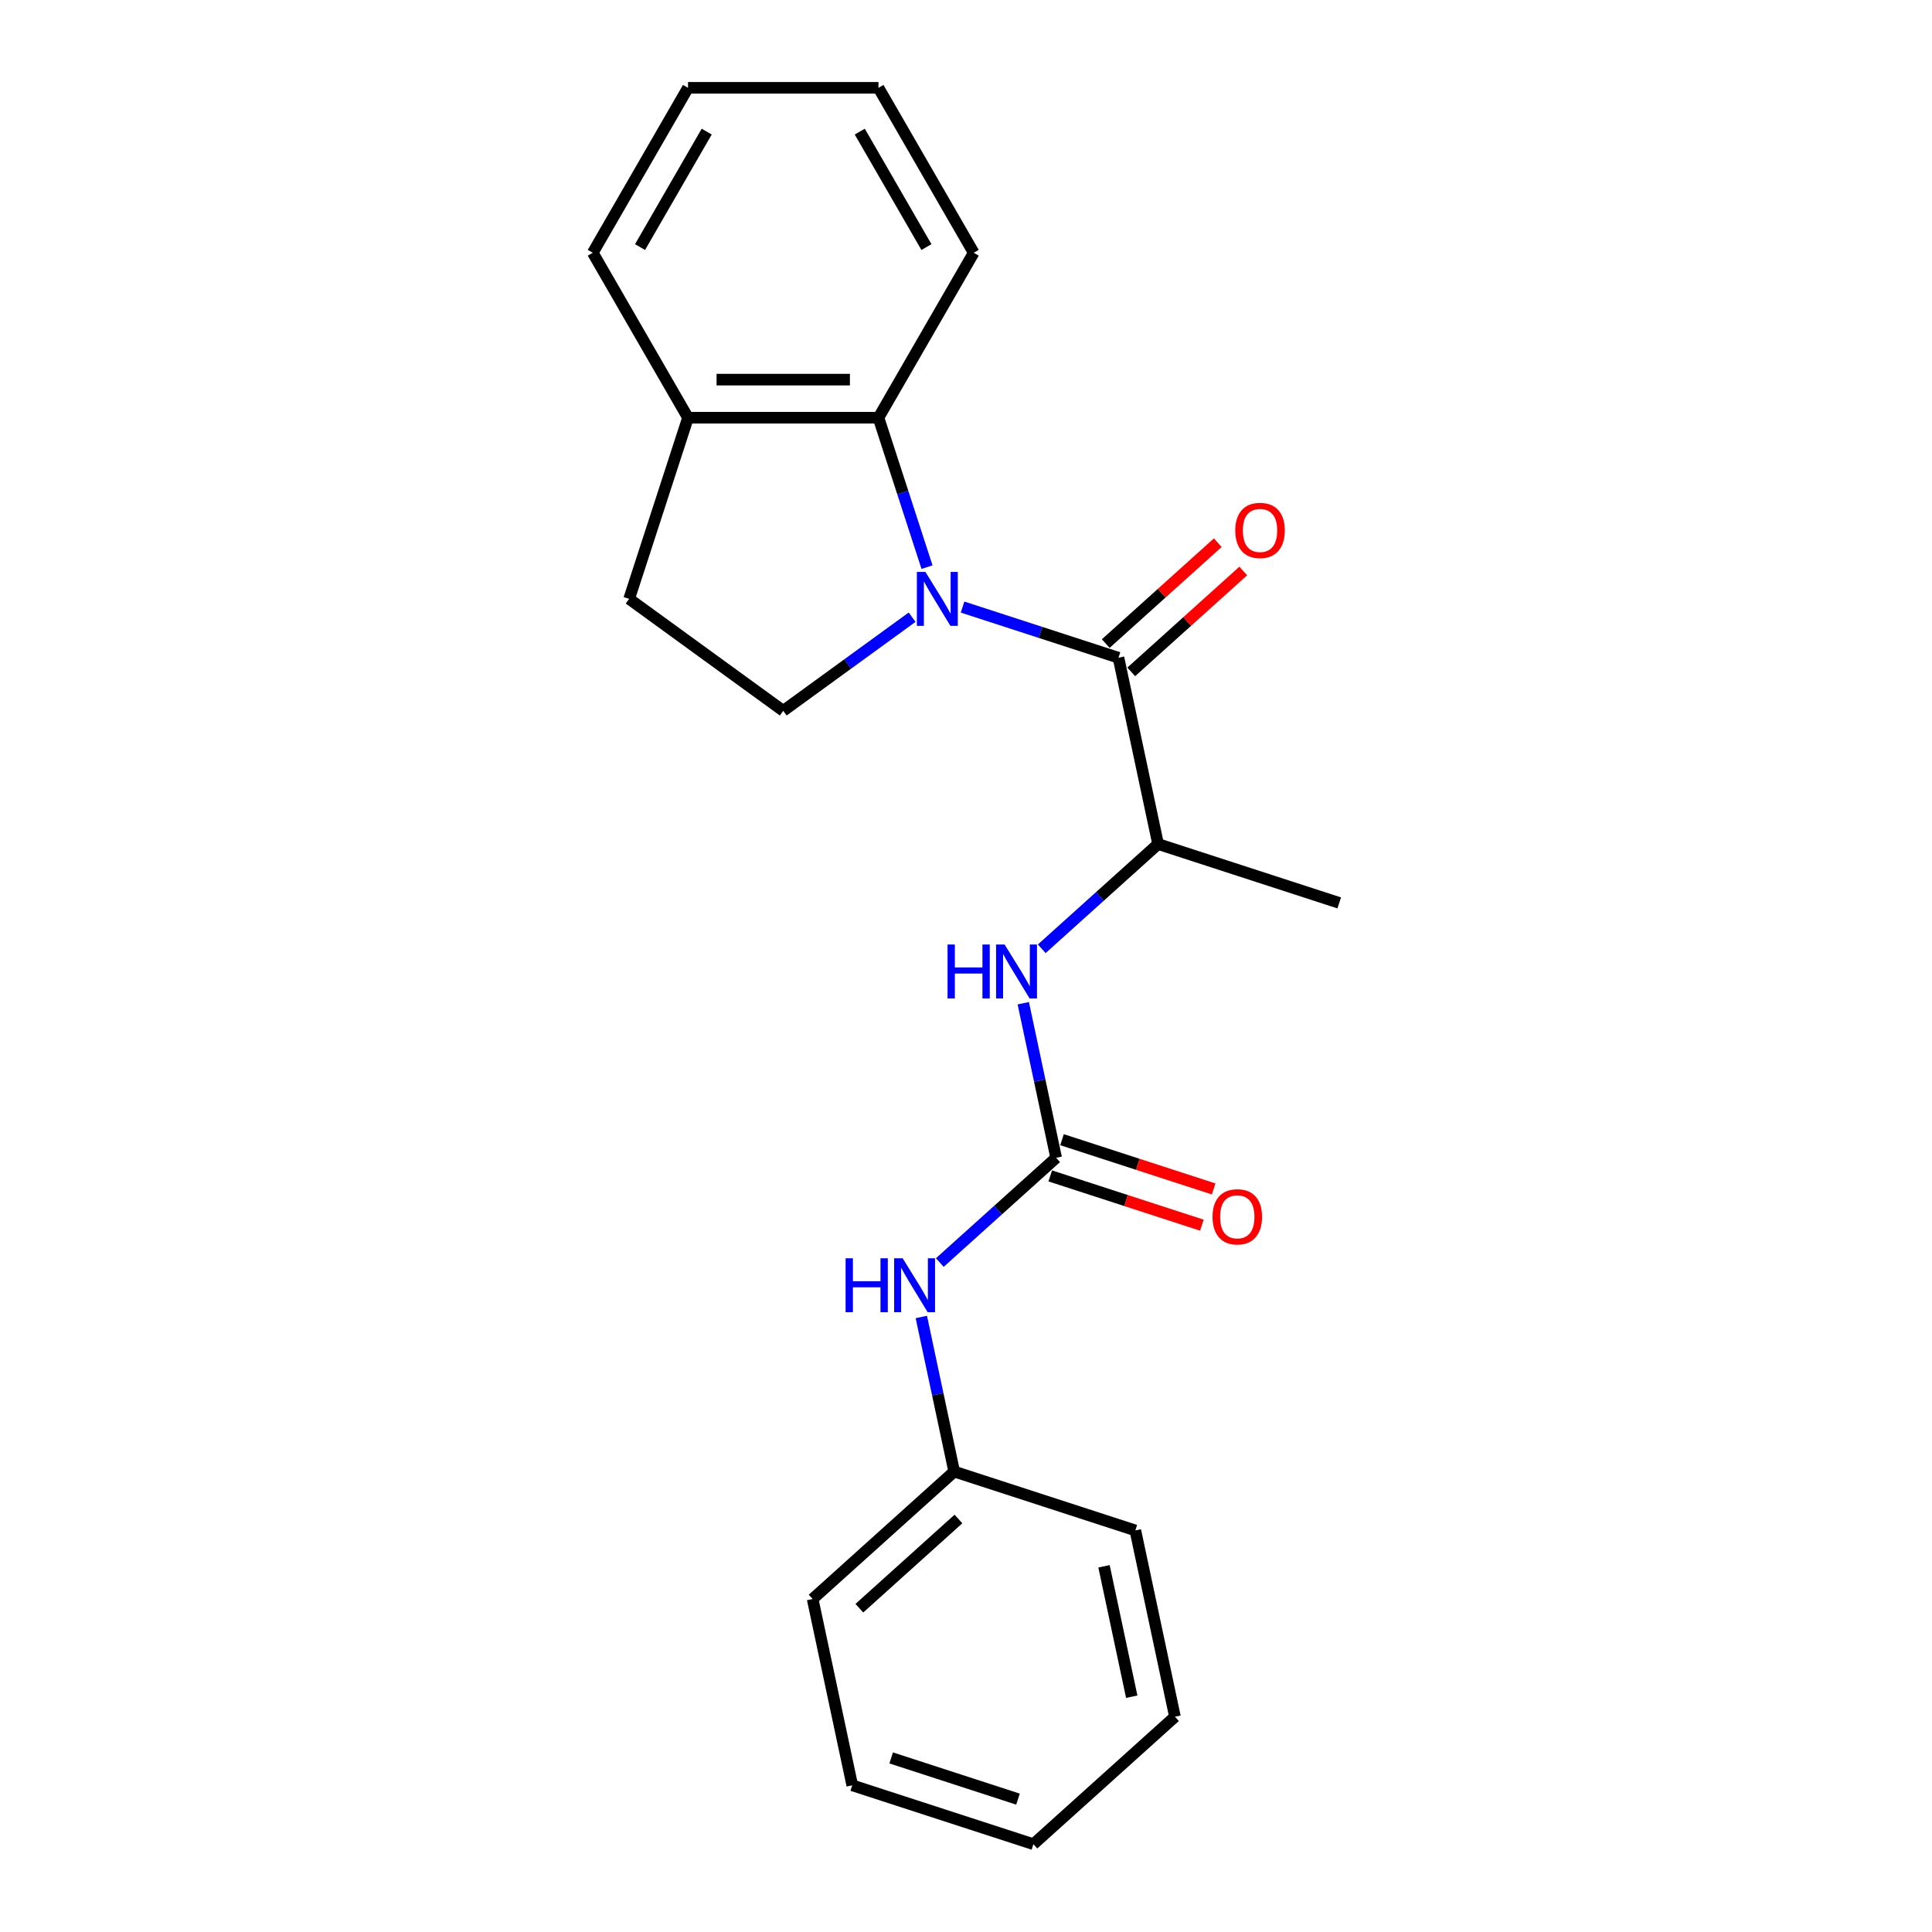 <?xml version='1.0' encoding='iso-8859-1'?>
<svg version='1.1' baseProfile='full'
              xmlns='http://www.w3.org/2000/svg'
                      xmlns:rdkit='http://www.rdkit.org/xml'
                      xmlns:xlink='http://www.w3.org/1999/xlink'
                  xml:space='preserve'
width='1000px' height='1000px' viewBox='0 0 1000 1000'>
<!-- END OF HEADER -->
<rect style='opacity:1.0;fill:#FFFFFF;stroke:none' width='1000' height='1000' x='0' y='0'> </rect>
<path class='bond-0' d='M 498.215,314.218 L 538.57,327.33' style='fill:none;fill-rule:evenodd;stroke:#0000FF;stroke-width:6px;stroke-linecap:butt;stroke-linejoin:miter;stroke-opacity:1' />
<path class='bond-0' d='M 538.57,327.33 L 578.925,340.442' style='fill:none;fill-rule:evenodd;stroke:#000000;stroke-width:6px;stroke-linecap:butt;stroke-linejoin:miter;stroke-opacity:1' />
<path class='bond-2' d='M 479.825,293.552 L 467.261,254.883' style='fill:none;fill-rule:evenodd;stroke:#0000FF;stroke-width:6px;stroke-linecap:butt;stroke-linejoin:miter;stroke-opacity:1' />
<path class='bond-2' d='M 467.261,254.883 L 454.697,216.214' style='fill:none;fill-rule:evenodd;stroke:#000000;stroke-width:6px;stroke-linecap:butt;stroke-linejoin:miter;stroke-opacity:1' />
<path class='bond-5' d='M 472.109,319.46 L 438.756,343.692' style='fill:none;fill-rule:evenodd;stroke:#0000FF;stroke-width:6px;stroke-linecap:butt;stroke-linejoin:miter;stroke-opacity:1' />
<path class='bond-5' d='M 438.756,343.692 L 405.403,367.925' style='fill:none;fill-rule:evenodd;stroke:#000000;stroke-width:6px;stroke-linecap:butt;stroke-linejoin:miter;stroke-opacity:1' />
<path class='bond-4' d='M 578.925,340.442 L 599.422,436.875' style='fill:none;fill-rule:evenodd;stroke:#000000;stroke-width:6px;stroke-linecap:butt;stroke-linejoin:miter;stroke-opacity:1' />
<path class='bond-7' d='M 585.522,347.768 L 614.514,321.664' style='fill:none;fill-rule:evenodd;stroke:#000000;stroke-width:6px;stroke-linecap:butt;stroke-linejoin:miter;stroke-opacity:1' />
<path class='bond-7' d='M 614.514,321.664 L 643.506,295.559' style='fill:none;fill-rule:evenodd;stroke:#FF0000;stroke-width:6px;stroke-linecap:butt;stroke-linejoin:miter;stroke-opacity:1' />
<path class='bond-7' d='M 572.328,333.115 L 601.32,307.011' style='fill:none;fill-rule:evenodd;stroke:#000000;stroke-width:6px;stroke-linecap:butt;stroke-linejoin:miter;stroke-opacity:1' />
<path class='bond-7' d='M 601.32,307.011 L 630.312,280.906' style='fill:none;fill-rule:evenodd;stroke:#FF0000;stroke-width:6px;stroke-linecap:butt;stroke-linejoin:miter;stroke-opacity:1' />
<path class='bond-1' d='M 546.655,599.277 L 538.152,559.272' style='fill:none;fill-rule:evenodd;stroke:#000000;stroke-width:6px;stroke-linecap:butt;stroke-linejoin:miter;stroke-opacity:1' />
<path class='bond-1' d='M 538.152,559.272 L 529.648,519.268' style='fill:none;fill-rule:evenodd;stroke:#0000FF;stroke-width:6px;stroke-linecap:butt;stroke-linejoin:miter;stroke-opacity:1' />
<path class='bond-6' d='M 546.655,599.277 L 516.549,626.384' style='fill:none;fill-rule:evenodd;stroke:#000000;stroke-width:6px;stroke-linecap:butt;stroke-linejoin:miter;stroke-opacity:1' />
<path class='bond-6' d='M 516.549,626.384 L 486.443,653.492' style='fill:none;fill-rule:evenodd;stroke:#0000FF;stroke-width:6px;stroke-linecap:butt;stroke-linejoin:miter;stroke-opacity:1' />
<path class='bond-9' d='M 543.608,608.653 L 582.849,621.403' style='fill:none;fill-rule:evenodd;stroke:#000000;stroke-width:6px;stroke-linecap:butt;stroke-linejoin:miter;stroke-opacity:1' />
<path class='bond-9' d='M 582.849,621.403 L 622.09,634.153' style='fill:none;fill-rule:evenodd;stroke:#FF0000;stroke-width:6px;stroke-linecap:butt;stroke-linejoin:miter;stroke-opacity:1' />
<path class='bond-9' d='M 549.701,589.901 L 588.942,602.651' style='fill:none;fill-rule:evenodd;stroke:#000000;stroke-width:6px;stroke-linecap:butt;stroke-linejoin:miter;stroke-opacity:1' />
<path class='bond-9' d='M 588.942,602.651 L 628.183,615.401' style='fill:none;fill-rule:evenodd;stroke:#FF0000;stroke-width:6px;stroke-linecap:butt;stroke-linejoin:miter;stroke-opacity:1' />
<path class='bond-8' d='M 454.697,216.214 L 356.109,216.214' style='fill:none;fill-rule:evenodd;stroke:#000000;stroke-width:6px;stroke-linecap:butt;stroke-linejoin:miter;stroke-opacity:1' />
<path class='bond-8' d='M 439.909,196.496 L 370.897,196.496' style='fill:none;fill-rule:evenodd;stroke:#000000;stroke-width:6px;stroke-linecap:butt;stroke-linejoin:miter;stroke-opacity:1' />
<path class='bond-12' d='M 454.697,216.214 L 503.991,130.834' style='fill:none;fill-rule:evenodd;stroke:#000000;stroke-width:6px;stroke-linecap:butt;stroke-linejoin:miter;stroke-opacity:1' />
<path class='bond-3' d='M 539.21,491.09 L 569.316,463.983' style='fill:none;fill-rule:evenodd;stroke:#0000FF;stroke-width:6px;stroke-linecap:butt;stroke-linejoin:miter;stroke-opacity:1' />
<path class='bond-3' d='M 569.316,463.983 L 599.422,436.875' style='fill:none;fill-rule:evenodd;stroke:#000000;stroke-width:6px;stroke-linecap:butt;stroke-linejoin:miter;stroke-opacity:1' />
<path class='bond-13' d='M 599.422,436.875 L 693.185,467.341' style='fill:none;fill-rule:evenodd;stroke:#000000;stroke-width:6px;stroke-linecap:butt;stroke-linejoin:miter;stroke-opacity:1' />
<path class='bond-10' d='M 405.403,367.925 L 325.644,309.976' style='fill:none;fill-rule:evenodd;stroke:#000000;stroke-width:6px;stroke-linecap:butt;stroke-linejoin:miter;stroke-opacity:1' />
<path class='bond-11' d='M 476.881,681.67 L 485.384,721.674' style='fill:none;fill-rule:evenodd;stroke:#0000FF;stroke-width:6px;stroke-linecap:butt;stroke-linejoin:miter;stroke-opacity:1' />
<path class='bond-11' d='M 485.384,721.674 L 493.887,761.678' style='fill:none;fill-rule:evenodd;stroke:#000000;stroke-width:6px;stroke-linecap:butt;stroke-linejoin:miter;stroke-opacity:1' />
<path class='bond-14' d='M 356.109,216.214 L 306.815,130.834' style='fill:none;fill-rule:evenodd;stroke:#000000;stroke-width:6px;stroke-linecap:butt;stroke-linejoin:miter;stroke-opacity:1' />
<path class='bond-22' d='M 356.109,216.214 L 325.644,309.976' style='fill:none;fill-rule:evenodd;stroke:#000000;stroke-width:6px;stroke-linecap:butt;stroke-linejoin:miter;stroke-opacity:1' />
<path class='bond-15' d='M 493.887,761.678 L 420.622,827.647' style='fill:none;fill-rule:evenodd;stroke:#000000;stroke-width:6px;stroke-linecap:butt;stroke-linejoin:miter;stroke-opacity:1' />
<path class='bond-15' d='M 496.091,786.227 L 444.806,832.404' style='fill:none;fill-rule:evenodd;stroke:#000000;stroke-width:6px;stroke-linecap:butt;stroke-linejoin:miter;stroke-opacity:1' />
<path class='bond-16' d='M 493.887,761.678 L 587.65,792.144' style='fill:none;fill-rule:evenodd;stroke:#000000;stroke-width:6px;stroke-linecap:butt;stroke-linejoin:miter;stroke-opacity:1' />
<path class='bond-17' d='M 503.991,130.834 L 454.697,45.455' style='fill:none;fill-rule:evenodd;stroke:#000000;stroke-width:6px;stroke-linecap:butt;stroke-linejoin:miter;stroke-opacity:1' />
<path class='bond-17' d='M 479.521,127.886 L 445.015,68.12' style='fill:none;fill-rule:evenodd;stroke:#000000;stroke-width:6px;stroke-linecap:butt;stroke-linejoin:miter;stroke-opacity:1' />
<path class='bond-23' d='M 306.815,130.834 L 356.109,45.455' style='fill:none;fill-rule:evenodd;stroke:#000000;stroke-width:6px;stroke-linecap:butt;stroke-linejoin:miter;stroke-opacity:1' />
<path class='bond-23' d='M 331.285,127.886 L 365.791,68.12' style='fill:none;fill-rule:evenodd;stroke:#000000;stroke-width:6px;stroke-linecap:butt;stroke-linejoin:miter;stroke-opacity:1' />
<path class='bond-19' d='M 420.622,827.647 L 441.12,924.08' style='fill:none;fill-rule:evenodd;stroke:#000000;stroke-width:6px;stroke-linecap:butt;stroke-linejoin:miter;stroke-opacity:1' />
<path class='bond-20' d='M 587.65,792.144 L 608.148,888.577' style='fill:none;fill-rule:evenodd;stroke:#000000;stroke-width:6px;stroke-linecap:butt;stroke-linejoin:miter;stroke-opacity:1' />
<path class='bond-20' d='M 571.438,810.708 L 585.786,878.212' style='fill:none;fill-rule:evenodd;stroke:#000000;stroke-width:6px;stroke-linecap:butt;stroke-linejoin:miter;stroke-opacity:1' />
<path class='bond-18' d='M 454.697,45.455 L 356.109,45.455' style='fill:none;fill-rule:evenodd;stroke:#000000;stroke-width:6px;stroke-linecap:butt;stroke-linejoin:miter;stroke-opacity:1' />
<path class='bond-24' d='M 441.12,924.08 L 534.883,954.545' style='fill:none;fill-rule:evenodd;stroke:#000000;stroke-width:6px;stroke-linecap:butt;stroke-linejoin:miter;stroke-opacity:1' />
<path class='bond-24' d='M 461.277,909.897 L 526.911,931.223' style='fill:none;fill-rule:evenodd;stroke:#000000;stroke-width:6px;stroke-linecap:butt;stroke-linejoin:miter;stroke-opacity:1' />
<path class='bond-21' d='M 608.148,888.577 L 534.883,954.545' style='fill:none;fill-rule:evenodd;stroke:#000000;stroke-width:6px;stroke-linecap:butt;stroke-linejoin:miter;stroke-opacity:1' />
<path  class='atom-0' d='M 478.991 296.016
L 488.139 310.805
Q 489.047 312.264, 490.506 314.906
Q 491.965 317.548, 492.044 317.706
L 492.044 296.016
L 495.75 296.016
L 495.75 323.936
L 491.925 323.936
L 482.106 307.768
Q 480.962 305.875, 479.74 303.706
Q 478.557 301.537, 478.202 300.867
L 478.202 323.936
L 474.574 323.936
L 474.574 296.016
L 478.991 296.016
' fill='#0000FF'/>
<path  class='atom-4' d='M 490.449 488.883
L 494.235 488.883
L 494.235 500.753
L 508.51 500.753
L 508.51 488.883
L 512.296 488.883
L 512.296 516.803
L 508.51 516.803
L 508.51 503.908
L 494.235 503.908
L 494.235 516.803
L 490.449 516.803
L 490.449 488.883
' fill='#0000FF'/>
<path  class='atom-4' d='M 519.986 488.883
L 529.135 503.671
Q 530.042 505.131, 531.501 507.773
Q 532.96 510.415, 533.039 510.573
L 533.039 488.883
L 536.746 488.883
L 536.746 516.803
L 532.92 516.803
L 523.101 500.635
Q 521.957 498.742, 520.735 496.573
Q 519.552 494.404, 519.197 493.734
L 519.197 516.803
L 515.569 516.803
L 515.569 488.883
L 519.986 488.883
' fill='#0000FF'/>
<path  class='atom-7' d='M 437.681 651.285
L 441.467 651.285
L 441.467 663.155
L 455.743 663.155
L 455.743 651.285
L 459.528 651.285
L 459.528 679.205
L 455.743 679.205
L 455.743 666.31
L 441.467 666.31
L 441.467 679.205
L 437.681 679.205
L 437.681 651.285
' fill='#0000FF'/>
<path  class='atom-7' d='M 467.218 651.285
L 476.367 666.073
Q 477.274 667.532, 478.733 670.174
Q 480.192 672.817, 480.271 672.974
L 480.271 651.285
L 483.978 651.285
L 483.978 679.205
L 480.153 679.205
L 470.334 663.037
Q 469.19 661.144, 467.967 658.975
Q 466.784 656.806, 466.429 656.135
L 466.429 679.205
L 462.801 679.205
L 462.801 651.285
L 467.218 651.285
' fill='#0000FF'/>
<path  class='atom-8' d='M 639.373 274.552
Q 639.373 267.848, 642.686 264.102
Q 645.999 260.356, 652.19 260.356
Q 658.381 260.356, 661.694 264.102
Q 665.006 267.848, 665.006 274.552
Q 665.006 281.335, 661.654 285.2
Q 658.302 289.025, 652.19 289.025
Q 646.038 289.025, 642.686 285.2
Q 639.373 281.375, 639.373 274.552
M 652.19 285.87
Q 656.449 285.87, 658.736 283.031
Q 661.063 280.152, 661.063 274.552
Q 661.063 269.071, 658.736 266.31
Q 656.449 263.511, 652.19 263.511
Q 647.931 263.511, 645.604 266.271
Q 643.317 269.031, 643.317 274.552
Q 643.317 280.192, 645.604 283.031
Q 647.931 285.87, 652.19 285.87
' fill='#FF0000'/>
<path  class='atom-10' d='M 627.601 629.821
Q 627.601 623.117, 630.914 619.371
Q 634.226 615.624, 640.417 615.624
Q 646.609 615.624, 649.921 619.371
Q 653.234 623.117, 653.234 629.821
Q 653.234 636.604, 649.882 640.469
Q 646.53 644.294, 640.417 644.294
Q 634.266 644.294, 630.914 640.469
Q 627.601 636.643, 627.601 629.821
M 640.417 641.139
Q 644.676 641.139, 646.964 638.3
Q 649.29 635.421, 649.29 629.821
Q 649.29 624.34, 646.964 621.579
Q 644.676 618.779, 640.417 618.779
Q 636.158 618.779, 633.832 621.54
Q 631.545 624.3, 631.545 629.821
Q 631.545 635.46, 633.832 638.3
Q 636.158 641.139, 640.417 641.139
' fill='#FF0000'/>
</svg>
